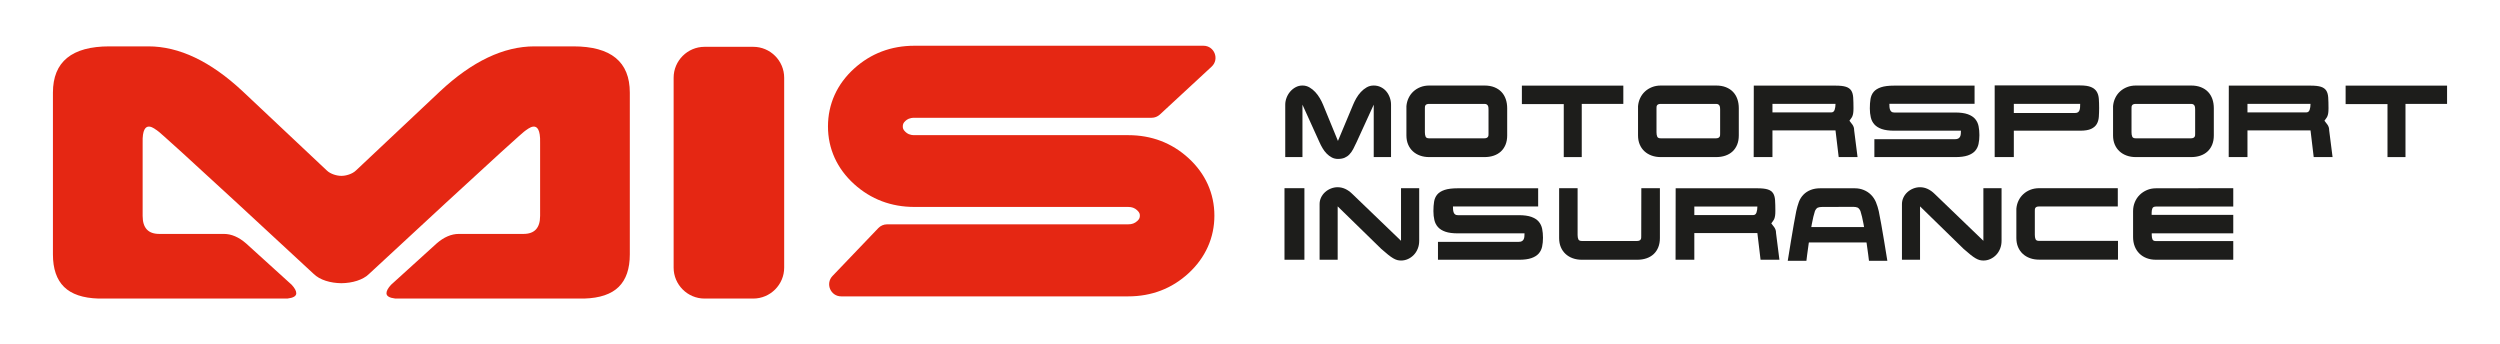 <?xml version="1.0" encoding="UTF-8"?> <!-- Generator: Adobe Illustrator 27.7.0, SVG Export Plug-In . SVG Version: 6.00 Build 0) --> <svg xmlns="http://www.w3.org/2000/svg" xmlns:xlink="http://www.w3.org/1999/xlink" version="1.1" id="Layer_1" x="0px" y="0px" viewBox="0 0 835 115" style="enable-background:new 0 0 835 115;" xml:space="preserve"> <style type="text/css"> .st0{fill:#E52713;} .st1{fill:#1D1D1B;} </style> <g> <g> <path class="st0" d="M261.915,89.397c0,5.677-4.645,10.321-10.321,10.321h-16.28c-5.677,0-10.322-4.645-10.322-10.321V25.959 c0-5.677,4.645-10.321,10.322-10.321h16.28c5.677,0,10.321,4.645,10.321,10.321V89.397z"></path> <path class="st0" d="M396.932,52.787c-5.566-5.072-12.331-7.644-20.108-7.644h-71.405c-1.611,0-2.404-0.536-2.976-1.064 c-0.837-0.774-0.907-1.31-0.907-1.837c0-0.683,0.14-1.18,0.873-1.85c0.57-0.52,1.376-1.054,3.01-1.054h79.231 c1.014,0,1.99-0.382,2.734-1.071l17.299-16.007c2.688-2.487,0.928-6.98-2.734-6.98h-96.53c-7.774,0-14.548,2.566-20.136,7.625 c-5.718,5.175-8.739,11.86-8.739,19.337c0,7.42,3.021,14.077,8.736,19.251c5.591,5.062,12.367,7.628,20.139,7.628h71.405 c1.237,0,2.126,0.33,2.966,1.093c0.852,0.779,0.923,1.3,0.923,1.81c0,0.66-0.142,1.146-0.875,1.806 c-0.856,0.769-1.757,1.097-3.014,1.097H296.28c-1.099,0-2.149,0.449-2.909,1.243l-15.314,16.008 c-2.45,2.561-0.635,6.809,2.909,6.809h95.858c7.79,0,14.564-2.591,20.13-7.704c5.66-5.201,8.653-11.86,8.653-19.257 C405.607,64.617,402.608,57.965,396.932,52.787z"></path> <path class="st0" d="M191.488,15.487h-12.976c-10.305,0-20.803,4.995-31.497,14.983l-28.077,26.426 c-1.259,1.259-3.463,1.836-4.799,1.836h-0.235c-1.336,0-3.54-0.577-4.799-1.836L81.027,30.47 c-10.694-9.988-21.193-14.983-31.498-14.983H36.554c-12.584,0-18.875,5.151-18.875,15.454v54.03c0,4.799,1.238,8.416,3.715,10.855 c2.478,2.438,6.312,3.736,11.502,3.893h63.112c1.968-0.236,2.949-0.826,2.949-1.771c0-0.784-0.51-1.729-1.532-2.831l-15.22-13.803 c-2.435-2.122-4.912-3.185-7.43-3.185H53.186c-3.695,0-5.544-2.006-5.544-6.016v-24.42c-0.246-8.834,4.484-4.204,4.72-4.204 c0.708,0,52.376,47.97,52.376,47.97c2.077,2.077,5.696,3.082,9.164,3.127v0.009c0.039,0,0.08-0.005,0.118-0.005 c0.04,0,0.079,0.005,0.118,0.005v-0.009c3.469-0.045,7.088-1.05,9.164-3.127c0,0,51.668-47.97,52.376-47.97 c0.236,0,4.966-4.63,4.721,4.204v24.42c0,4.01-1.849,6.016-5.544,6.016h-21.589c-2.518,0-4.996,1.063-7.43,3.185l-15.22,13.803 c-1.022,1.103-1.532,2.047-1.532,2.831c0,0.944,0.982,1.534,2.949,1.771h63.112c5.191-0.156,9.025-1.455,11.502-3.893 c2.478-2.439,3.715-6.056,3.715-10.855v-54.03C210.362,20.638,204.071,15.487,191.488,15.487z"></path> </g> <g> <path class="st1" d="M435.022,52.467h-5.75V34.96c0-0.775,0.146-1.544,0.437-2.309c0.29-0.764,0.694-1.448,1.211-2.051 s1.125-1.093,1.825-1.47c0.699-0.376,1.459-0.565,2.277-0.565c0.84,0,1.615,0.205,2.325,0.614s1.356,0.926,1.938,1.55 c0.581,0.625,1.092,1.313,1.533,2.067c0.441,0.754,0.803,1.476,1.082,2.164l4.975,12.112l5.071-12.112 c0.28-0.688,0.635-1.41,1.065-2.164c0.432-0.753,0.938-1.442,1.519-2.067c0.581-0.625,1.228-1.141,1.938-1.55 s1.496-0.614,2.357-0.614s1.652,0.178,2.374,0.533s1.329,0.829,1.825,1.421c0.495,0.592,0.883,1.276,1.162,2.051 c0.28,0.775,0.42,1.572,0.42,2.39v17.507h-5.781V34.96l-5.717,12.5c-0.388,0.862-0.771,1.643-1.146,2.342 c-0.377,0.7-0.797,1.292-1.26,1.776c-0.463,0.485-1.002,0.856-1.615,1.115c-0.613,0.258-1.352,0.387-2.213,0.387 c-0.754,0-1.443-0.167-2.066-0.5c-0.625-0.334-1.195-0.765-1.713-1.292c-0.516-0.527-0.975-1.131-1.372-1.809 c-0.399-0.679-0.749-1.362-1.05-2.052l-5.652-12.468v17.508H435.022z"></path> <path class="st1" d="M503.401,45.231c0,1.163-0.184,2.191-0.549,3.085c-0.367,0.894-0.879,1.647-1.535,2.261 c-0.656,0.614-1.453,1.082-2.391,1.405c-0.936,0.323-1.975,0.484-3.116,0.484h-18.443c-1.12,0-2.144-0.167-3.068-0.501 c-0.927-0.333-1.728-0.812-2.407-1.438c-0.678-0.624-1.205-1.383-1.582-2.276s-0.565-1.9-0.565-3.021v-9.787 c0.086-0.969,0.328-1.874,0.728-2.713c0.397-0.84,0.931-1.566,1.598-2.18c0.668-0.614,1.449-1.098,2.342-1.454 c0.895-0.355,1.891-0.533,2.988-0.533h18.411c1.249,0,2.347,0.188,3.294,0.565c0.947,0.377,1.739,0.899,2.375,1.567 c0.635,0.667,1.113,1.464,1.438,2.39c0.322,0.926,0.484,1.949,0.484,3.068v9.078H503.401z M497.167,36.705 c0-0.259-0.012-0.506-0.032-0.743c-0.022-0.237-0.075-0.447-0.161-0.63c-0.087-0.183-0.222-0.333-0.404-0.452 c-0.184-0.118-0.436-0.178-0.759-0.178h-18.443c-0.366,0-0.646,0.043-0.84,0.129c-0.194,0.086-0.339,0.205-0.437,0.355 c-0.097,0.151-0.15,0.318-0.161,0.5c-0.011,0.183-0.017,0.372-0.017,0.565v7.945c0,0.582,0.081,1.062,0.242,1.438 c0.162,0.377,0.555,0.564,1.18,0.564h18.41c0.345,0,0.614-0.048,0.809-0.145c0.193-0.098,0.339-0.221,0.436-0.372 c0.098-0.15,0.15-0.328,0.162-0.533c0.01-0.204,0.016-0.414,0.016-0.629L497.167,36.705L497.167,36.705z"></path> <path class="st1" d="M508.309,28.597h33.883v6.104h-13.889v17.765h-6.008v-17.7h-13.986V28.597z"></path> <path class="st1" d="M580.758,45.231c0,1.163-0.184,2.191-0.549,3.085c-0.367,0.894-0.878,1.647-1.535,2.261 c-0.656,0.614-1.453,1.082-2.39,1.405s-1.976,0.484-3.116,0.484h-18.443c-1.121,0-2.144-0.167-3.068-0.501 c-0.927-0.333-1.729-0.812-2.407-1.438c-0.679-0.624-1.206-1.383-1.583-2.276s-0.564-1.9-0.564-3.021v-9.787 c0.086-0.969,0.328-1.874,0.727-2.713c0.399-0.839,0.932-1.566,1.599-2.18s1.448-1.098,2.342-1.454 c0.894-0.355,1.89-0.533,2.987-0.533h18.412c1.248,0,2.346,0.188,3.294,0.565c0.947,0.377,1.739,0.899,2.374,1.567 c0.635,0.667,1.114,1.464,1.438,2.39c0.322,0.926,0.484,1.949,0.484,3.068v9.078H580.758z M574.524,36.705 c0-0.259-0.011-0.506-0.031-0.743c-0.022-0.237-0.076-0.447-0.162-0.63s-0.221-0.333-0.404-0.452 c-0.183-0.118-0.436-0.178-0.758-0.178h-18.443c-0.367,0-0.646,0.043-0.84,0.129c-0.194,0.086-0.34,0.205-0.437,0.355 c-0.097,0.151-0.151,0.318-0.161,0.5c-0.012,0.183-0.017,0.372-0.017,0.565v7.945c0,0.582,0.081,1.062,0.242,1.438 s0.554,0.564,1.179,0.564h18.411c0.345,0,0.614-0.048,0.808-0.145c0.193-0.098,0.34-0.221,0.436-0.372 c0.098-0.15,0.15-0.328,0.162-0.533c0.011-0.204,0.016-0.414,0.016-0.629L574.524,36.705L574.524,36.705z"></path> <path class="st1" d="M585.764,28.597h27.294c1.507,0,2.665,0.129,3.472,0.388c0.809,0.258,1.4,0.678,1.777,1.26 c0.376,0.581,0.598,1.356,0.662,2.325c0.064,0.969,0.097,2.164,0.097,3.585c0,0.689-0.032,1.233-0.097,1.631 s-0.151,0.732-0.259,1.001c-0.108,0.27-0.247,0.512-0.42,0.727c-0.173,0.215-0.366,0.484-0.581,0.807 c0.172,0.259,0.35,0.49,0.533,0.695c0.182,0.205,0.355,0.431,0.516,0.678c0.162,0.248,0.291,0.517,0.389,0.808 c0.097,0.291,0.145,0.641,0.145,1.049l1.131,8.915h-6.299l-1.065-8.915h-21.06v8.915h-6.266L585.764,28.597z M591.999,37.544 h19.639c0.56,0,0.937-0.291,1.131-0.873c0.193-0.581,0.29-1.238,0.29-1.97h-21.06L591.999,37.544L591.999,37.544z"></path> <path class="st1" d="M653.012,37.577c1.766,0,3.182,0.194,4.248,0.581c1.066,0.388,1.884,0.921,2.455,1.599 c0.57,0.678,0.947,1.475,1.13,2.39c0.183,0.916,0.274,1.911,0.274,2.988s-0.097,2.062-0.291,2.955 c-0.193,0.895-0.576,1.664-1.146,2.31s-1.383,1.152-2.438,1.519c-1.057,0.366-2.445,0.549-4.168,0.549h-27.035v-5.976h26.906 c0.474,0,0.846-0.075,1.115-0.226c0.269-0.15,0.468-0.355,0.597-0.614c0.13-0.258,0.21-0.56,0.243-0.904 c0.031-0.345,0.048-0.71,0.048-1.098h-22.287c-1.701,0-3.079-0.183-4.134-0.549c-1.056-0.366-1.879-0.877-2.472-1.534 c-0.593-0.656-0.996-1.442-1.211-2.358c-0.216-0.915-0.323-1.911-0.323-2.988c0-1.163,0.075-2.212,0.227-3.149 c0.15-0.937,0.5-1.733,1.049-2.39c0.55-0.657,1.367-1.168,2.455-1.535c1.088-0.366,2.557-0.549,4.409-0.549h26.841v6.072h-28.455 c0,0.323,0.01,0.652,0.031,0.985c0.021,0.334,0.081,0.646,0.178,0.937c0.098,0.291,0.253,0.528,0.469,0.71 c0.215,0.184,0.527,0.275,0.937,0.275H653.012z"></path> <path class="st1" d="M694.776,28.533c1.572,0,2.789,0.183,3.65,0.549c0.861,0.367,1.49,0.883,1.89,1.55 c0.397,0.668,0.63,1.465,0.694,2.39c0.064,0.926,0.097,1.938,0.097,3.037c0,1.055-0.032,2.04-0.097,2.955 c-0.064,0.916-0.297,1.718-0.694,2.407c-0.399,0.689-1.028,1.233-1.89,1.631c-0.861,0.399-2.078,0.598-3.65,0.598h-22.157v8.818 h-6.396V28.533H694.776z M672.619,34.702v3.036h20.478c0.409,0,0.732-0.085,0.969-0.258c0.237-0.172,0.404-0.404,0.502-0.694 c0.096-0.291,0.155-0.619,0.178-0.985c0.021-0.366,0.031-0.731,0.031-1.098L672.619,34.702L672.619,34.702z"></path> <path class="st1" d="M739.415,45.231c0,1.163-0.184,2.191-0.549,3.085c-0.367,0.894-0.878,1.647-1.535,2.261 c-0.656,0.614-1.453,1.082-2.39,1.405s-1.976,0.484-3.116,0.484h-18.443c-1.121,0-2.144-0.167-3.068-0.501 c-0.927-0.333-1.729-0.812-2.407-1.438c-0.679-0.624-1.206-1.383-1.583-2.276s-0.564-1.9-0.564-3.021v-9.787 c0.086-0.969,0.328-1.874,0.727-2.713c0.399-0.839,0.932-1.566,1.599-2.18s1.448-1.098,2.342-1.454 c0.894-0.355,1.89-0.533,2.987-0.533h18.412c1.248,0,2.346,0.188,3.294,0.565c0.947,0.377,1.739,0.899,2.374,1.567 c0.635,0.667,1.114,1.464,1.438,2.39c0.322,0.926,0.484,1.949,0.484,3.068v9.078H739.415z M733.18,36.705 c0-0.259-0.011-0.506-0.031-0.743c-0.022-0.237-0.076-0.447-0.162-0.63s-0.221-0.333-0.404-0.452 c-0.183-0.118-0.436-0.178-0.758-0.178h-18.443c-0.367,0-0.646,0.043-0.84,0.129c-0.194,0.086-0.34,0.205-0.437,0.355 c-0.097,0.151-0.151,0.318-0.161,0.5c-0.012,0.183-0.017,0.372-0.017,0.565v7.945c0,0.582,0.081,1.062,0.242,1.438 s0.554,0.564,1.179,0.564h18.411c0.345,0,0.614-0.048,0.808-0.145c0.193-0.098,0.34-0.221,0.436-0.372 c0.098-0.15,0.15-0.328,0.162-0.533c0.011-0.204,0.016-0.414,0.016-0.629L733.18,36.705L733.18,36.705z"></path> <path class="st1" d="M744.421,28.597h27.294c1.507,0,2.665,0.129,3.472,0.388c0.809,0.258,1.4,0.678,1.777,1.26 c0.376,0.581,0.598,1.356,0.662,2.325c0.064,0.969,0.097,2.164,0.097,3.585c0,0.689-0.032,1.233-0.097,1.631 s-0.151,0.732-0.259,1.001c-0.108,0.27-0.247,0.512-0.42,0.727c-0.173,0.215-0.366,0.484-0.581,0.807 c0.172,0.259,0.35,0.49,0.533,0.695c0.182,0.205,0.355,0.431,0.516,0.678c0.162,0.248,0.291,0.517,0.389,0.808 c0.097,0.291,0.145,0.641,0.145,1.049l1.131,8.915h-6.299l-1.065-8.915h-21.06v8.915h-6.266L744.421,28.597z M750.655,37.544 h19.639c0.56,0,0.937-0.291,1.131-0.873c0.193-0.581,0.29-1.238,0.29-1.97h-21.06L750.655,37.544L750.655,37.544z"></path> <path class="st1" d="M783.438,28.597h33.883v6.104h-13.889v17.765h-6.008v-17.7h-13.986V28.597z"></path> </g> <g> <path class="st1" d="M435.673,62.855v23.902h-6.654V62.855H435.673z"></path> <path class="st1" d="M440.743,68.184c0-0.797,0.166-1.54,0.5-2.229s0.781-1.287,1.341-1.792c0.56-0.505,1.206-0.904,1.938-1.195 c0.731-0.291,1.485-0.436,2.261-0.436c1.744,0,3.38,0.754,4.909,2.261l16.247,15.633V62.855h6.073v17.571 c0,0.948-0.162,1.825-0.485,2.633c-0.323,0.808-0.765,1.502-1.324,2.083c-0.56,0.582-1.206,1.039-1.938,1.373 s-1.507,0.501-2.325,0.501c-0.452,0-0.878-0.055-1.276-0.162c-0.398-0.107-0.84-0.301-1.324-0.581 c-0.484-0.279-1.044-0.673-1.68-1.179c-0.635-0.506-1.404-1.157-2.309-1.954l-14.567-14.212v17.83h-6.04V68.184H440.743z"></path> <path class="st1" d="M507.249,71.868c1.765,0,3.182,0.194,4.247,0.581c1.065,0.388,1.884,0.921,2.454,1.599 c0.57,0.678,0.947,1.475,1.131,2.39c0.183,0.916,0.275,1.911,0.275,2.988c0,1.077-0.098,2.062-0.291,2.955 c-0.194,0.895-0.576,1.664-1.146,2.31c-0.571,0.646-1.385,1.152-2.439,1.519c-1.054,0.367-2.443,0.549-4.166,0.549h-27.035v-5.976 h26.906c0.473,0,0.844-0.075,1.113-0.226s0.469-0.355,0.598-0.614c0.129-0.258,0.21-0.56,0.242-0.904 c0.033-0.345,0.049-0.71,0.049-1.098H486.9c-1.701,0-3.08-0.183-4.135-0.549c-1.055-0.366-1.879-0.877-2.471-1.534 c-0.592-0.656-0.996-1.442-1.211-2.358c-0.216-0.915-0.323-1.911-0.323-2.988c0-1.163,0.075-2.212,0.226-3.149 c0.15-0.937,0.502-1.733,1.051-2.39s1.367-1.168,2.455-1.535c1.086-0.366,2.557-0.549,4.408-0.549h26.842v6.072h-28.457 c0,0.323,0.011,0.652,0.033,0.985c0.021,0.334,0.08,0.646,0.178,0.937c0.096,0.291,0.252,0.528,0.468,0.71 c0.215,0.184,0.527,0.275,0.937,0.275L507.249,71.868L507.249,71.868z"></path> <path class="st1" d="M548.204,62.855h6.202v16.667c0,1.163-0.183,2.191-0.55,3.085c-0.365,0.894-0.877,1.647-1.533,2.261 c-0.658,0.614-1.454,1.082-2.391,1.405s-1.976,0.484-3.117,0.484h-18.443c-1.119,0-2.143-0.167-3.068-0.501 c-0.926-0.333-1.729-0.812-2.406-1.438c-0.678-0.624-1.206-1.383-1.582-2.276c-0.377-0.894-0.566-1.9-0.566-3.021V62.855h6.17 v15.632c0,0.582,0.08,1.062,0.242,1.438c0.162,0.376,0.555,0.564,1.18,0.564h18.41c0.344,0,0.613-0.048,0.808-0.145 c0.194-0.098,0.339-0.221,0.437-0.372c0.096-0.15,0.15-0.328,0.161-0.533c0.011-0.204,0.017-0.414,0.017-0.629L548.204,62.855z"></path> <path class="st1" d="M559.671,62.887h27.293c1.508,0,2.665,0.129,3.473,0.388c0.808,0.258,1.399,0.678,1.776,1.26 c0.376,0.581,0.598,1.356,0.662,2.325c0.065,0.969,0.097,2.164,0.097,3.585c0,0.689-0.031,1.233-0.097,1.631 c-0.064,0.398-0.151,0.732-0.259,1.001c-0.107,0.27-0.247,0.512-0.42,0.727c-0.172,0.215-0.365,0.484-0.58,0.807 c0.172,0.259,0.35,0.49,0.532,0.695s0.355,0.431,0.517,0.678c0.162,0.248,0.291,0.517,0.388,0.808s0.146,0.641,0.146,1.049 l1.131,8.915h-6.299l-1.066-8.915h-21.059v8.915h-6.267L559.671,62.887z M565.905,71.835h19.638c0.56,0,0.937-0.291,1.131-0.873 c0.193-0.581,0.29-1.238,0.29-1.97h-21.059L565.905,71.835L565.905,71.835z"></path> <path class="st1" d="M635.252,68.184c0-0.797,0.167-1.54,0.501-2.229c0.333-0.689,0.779-1.287,1.34-1.792 c0.561-0.505,1.206-0.904,1.938-1.195s1.486-0.436,2.262-0.436c1.744,0,3.381,0.754,4.91,2.261l16.246,15.633V62.855h6.072v17.571 c0,0.948-0.161,1.825-0.484,2.633c-0.322,0.808-0.765,1.502-1.324,2.083c-0.561,0.582-1.206,1.039-1.938,1.373 s-1.508,0.501-2.326,0.501c-0.452,0-0.877-0.055-1.275-0.162c-0.398-0.107-0.84-0.301-1.324-0.581 c-0.484-0.279-1.045-0.673-1.68-1.179c-0.636-0.506-1.405-1.157-2.31-1.954l-14.567-14.212v17.83h-6.04V68.184H635.252z"></path> <path class="st1" d="M707.409,80.458v6.267h-26.324c-1.119,0-2.143-0.167-3.068-0.501c-0.926-0.333-1.729-0.812-2.406-1.438 c-0.678-0.624-1.206-1.383-1.582-2.276c-0.377-0.894-0.566-1.9-0.566-3.021v-9.787c0.086-0.969,0.328-1.868,0.727-2.697 c0.398-0.829,0.932-1.55,1.6-2.164c0.667-0.614,1.447-1.098,2.342-1.454c0.893-0.355,1.89-0.533,2.988-0.533h26.227v6.104h-26.26 c-0.366,0-0.646,0.043-0.84,0.129c-0.193,0.086-0.339,0.205-0.436,0.355c-0.098,0.151-0.15,0.318-0.162,0.501 c-0.011,0.183-0.016,0.371-0.016,0.565v7.946c0,0.581,0.08,1.061,0.242,1.438s0.555,0.564,1.179,0.564h26.355V80.458z"></path> <path class="st1" d="M745.911,62.855v6.137h-25.808c-0.646,0-1.05,0.205-1.212,0.614c-0.161,0.409-0.242,0.872-0.242,1.389v0.775 h27.262v6.169h-27.229v0.548c0,0.582,0.08,1.066,0.242,1.454c0.161,0.388,0.554,0.581,1.179,0.581h25.808v6.234h-25.808 c-1.142,0-2.181-0.178-3.117-0.533s-1.744-0.866-2.423-1.534c-0.678-0.667-1.2-1.47-1.566-2.406 c-0.366-0.936-0.549-1.976-0.549-3.117V70.51c0-1.055,0.193-2.051,0.582-2.988c0.387-0.937,0.925-1.744,1.614-2.422 c0.688-0.678,1.497-1.216,2.423-1.615s1.938-0.598,3.036-0.598L745.911,62.855z"></path> <path class="st1" d="M630.375,87.113h-6.137c0,0-1.475-12.593-2.835-16.57c-0.125-0.367-0.559-1.05-0.968-1.212 c-0.409-0.161-0.872-0.242-1.389-0.242h-0.775l-9.158,0.033h-0.548c-0.582,0-1.066,0.08-1.454,0.242 c-0.388,0.161-0.813,0.823-0.935,1.179c-1.368,3.974-2.835,16.57-2.835,16.57h-6.234c0,0,1.982-12.455,2.835-16.57 c0.164-0.793,0.532-2.181,0.888-3.117s0.866-1.744,1.534-2.423c0.667-0.678,1.47-1.2,2.406-1.566s1.976-0.549,3.117-0.549h11.645 c1.055,0,2.051,0.193,2.988,0.582c0.937,0.387,1.744,0.925,2.422,1.614c0.678,0.688,1.216,1.497,1.615,2.423 c0.399,0.926,0.783,2.259,0.952,3.036C628.401,74.651,630.375,87.113,630.375,87.113z"></path> <rect x="599.386" y="75.84" class="st1" width="28.709" height="5.136"></rect> </g> </g> </svg> 